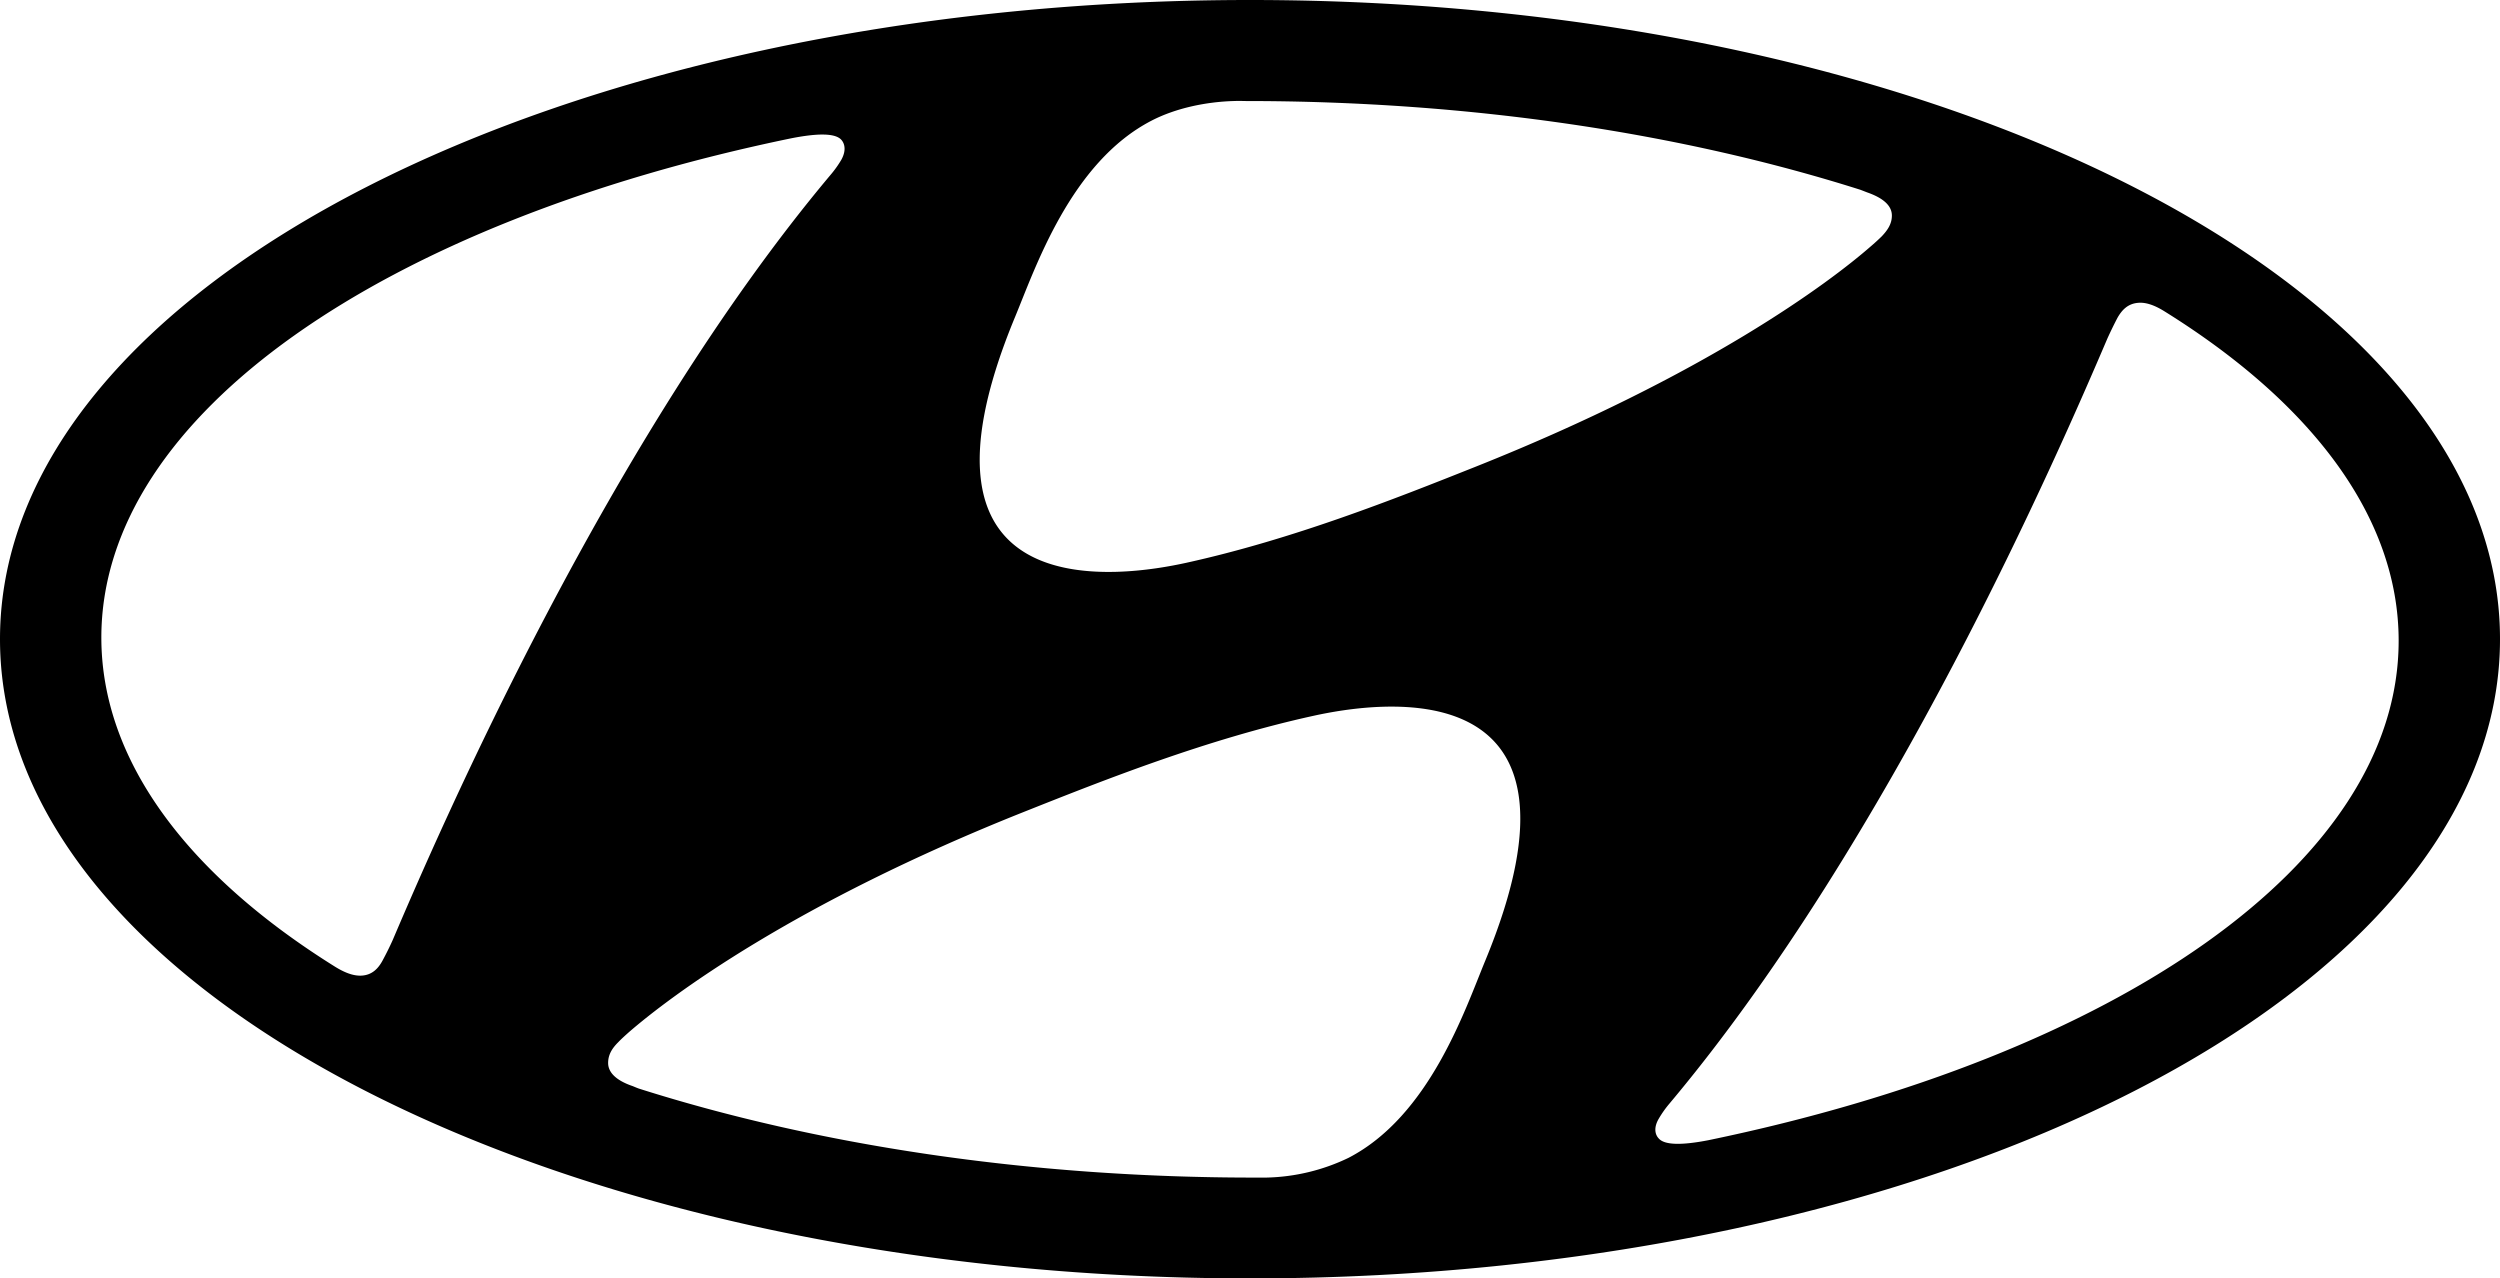 <svg width="176" height="90" fill="none" xmlns="http://www.w3.org/2000/svg"><path fill="#000" d="M88 90C39.402 90 0 69.859 0 44.993 0 20.14 39.402 0 88 0c48.605 0 88 20.141 88 44.993C176 69.859 136.605 90 88 90M55.748 9.727C27.141 15.628 7.135 29.153 7.135 44.883c0 8.712 6.146 16.753 16.486 23.194.858.526 1.422.628 1.84.606.748-.044 1.174-.511 1.474-1.066q.382-.705.712-1.439c3.373-7.916 15.238-35.294 30.822-53.865q.428-.5.762-1.067c.338-.613.264-1.102 0-1.402-.425-.474-1.642-.474-3.483-.117m15.693 12.634C62.84 43.167 79.12 40.59 83.527 39.618c7.48-1.65 14.622-4.477 20.342-6.755 16.295-6.492 24.948-13 27.816-15.504q.409-.348.792-.723c.403-.424.711-.87.711-1.46q0-1.023-1.738-1.63l-.469-.182c-12.452-3.95-27.31-6.251-43.282-6.251-.124 0-.432-.015-.858 0-1.906.058-4.033.482-5.771 1.38-5.705 2.95-8.184 10.392-9.629 13.868m77.624.022q-.372.714-.704 1.446c-3.374 7.902-15.232 35.273-30.815 53.844a7.4 7.4 0 0 0-.763 1.073c-.366.614-.286 1.118 0 1.41.418.467 1.636.474 3.476.117 28.6-5.916 48.606-19.426 48.606-35.163 0-8.713-6.131-16.746-16.478-23.187-.851-.533-1.423-.635-1.834-.606-.755.051-1.173.511-1.488 1.066M104.559 67.64c8.602-20.806-7.686-18.213-12.078-17.25-7.495 1.644-14.638 4.477-20.35 6.748-16.302 6.485-24.948 13.014-27.83 15.504q-.521.46-.778.73c-.418.417-.711.862-.711 1.461 0 .68.587 1.242 1.73 1.629.089.036.375.16.485.19 12.437 3.943 27.294 6.25 43.266 6.25h.866a14 14 0 0 0 5.771-1.387c5.705-2.95 8.191-10.392 9.629-13.875"/></svg>